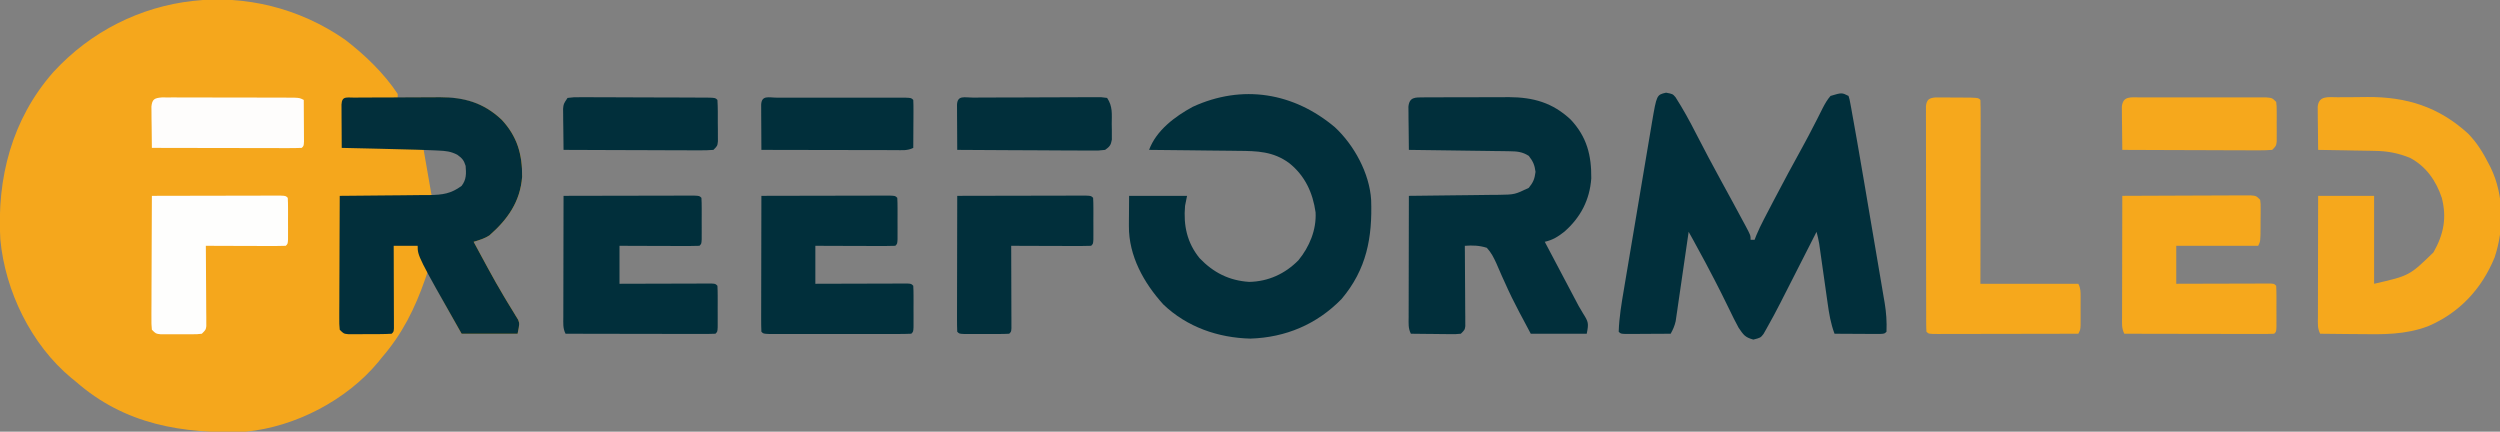 <?xml version="1.0" encoding="UTF-8"?>
<svg version="1.1" xmlns="http://www.w3.org/2000/svg" width="1251" height="216">
<rect width="100%" height="100%" fill="#808080" stroke="none"/>
<path d="M0 0 C9.831 7.532 19.518 16.808 26.359 27.168 C26.359 27.828 26.359 28.488 26.359 29.168 C27.246 29.152 28.133 29.137 29.046 29.12 C32.383 29.069 35.718 29.031 39.055 29.003 C40.49 28.988 41.925 28.968 43.36 28.942 C57.065 28.698 67.985 30.323 78.336 40.02 C86.157 48.373 88.759 57.413 88.633 68.652 C87.664 81.106 81.389 89.96 72.23 97.977 C69.747 99.558 67.166 100.322 64.359 101.168 C66.126 104.441 67.898 107.711 69.672 110.98 C70.206 111.968 70.741 112.956 71.292 113.974 C73.99 118.932 76.732 123.846 79.641 128.684 C80.151 129.536 80.661 130.388 81.186 131.266 C82.16 132.881 83.145 134.488 84.144 136.087 C84.802 137.181 84.802 137.181 85.473 138.297 C86.057 139.242 86.057 139.242 86.654 140.205 C87.359 142.168 87.359 142.168 86.359 147.168 C77.119 147.168 67.879 147.168 58.359 147.168 C52.547 136.906 46.86 126.6 41.359 116.168 C40.947 117.377 40.534 118.586 40.109 119.832 C34.93 134.66 28.715 147.175 18.359 159.168 C17.474 160.27 17.474 160.27 16.57 161.395 C0.738 180.461 -24.98 193.808 -49.641 196.168 C-81.257 197.439 -110.19 192.61 -134.641 171.168 C-135.374 170.578 -136.108 169.987 -136.863 169.379 C-157.03 152.662 -170.044 125.929 -172.477 99.98 C-174.268 69.276 -166.702 39.875 -146.033 16.337 C-108.124 -25.067 -46.185 -32.043 0 0 Z M39.359 55.168 C40.679 62.758 41.999 70.348 43.359 78.168 C51.987 78.294 51.987 78.294 58.359 74.168 C60.63 71.385 61.29 69.727 61.734 66.168 C61.299 62.683 60.522 60.927 58.359 58.168 C54.227 55.039 51.161 54.837 46.047 54.98 C43.84 55.042 41.633 55.104 39.359 55.168 Z " fill="#F5A71C" transform="translate(172.641,19.832)"/>
<path d="M0 0 C3.312 0.625 3.312 0.625 4.751 2.279 C8.492 8.131 11.793 14.121 14.938 20.312 C19.029 28.263 23.197 36.161 27.5 44 C31.213 50.778 34.92 57.559 38.562 64.375 C38.946 65.084 39.329 65.794 39.723 66.525 C42.312 71.393 42.312 71.393 42.312 73.625 C42.972 73.625 43.633 73.625 44.312 73.625 C44.589 72.907 44.865 72.189 45.149 71.449 C46.285 68.693 47.556 66.086 48.93 63.441 C49.448 62.443 49.966 61.444 50.5 60.415 C51.336 58.817 51.336 58.817 52.188 57.188 C52.766 56.078 53.345 54.969 53.941 53.825 C58.656 44.816 63.47 35.865 68.395 26.969 C70.422 23.294 72.364 19.587 74.262 15.844 C74.743 14.915 75.224 13.986 75.72 13.029 C76.633 11.264 77.526 9.489 78.397 7.704 C79.57 5.465 80.647 3.526 82.312 1.625 C87.946 -0.058 87.946 -0.058 91.312 1.625 C91.848 3.329 91.848 3.329 92.254 5.57 C92.409 6.404 92.564 7.239 92.724 8.098 C92.963 9.465 92.963 9.465 93.208 10.86 C93.38 11.805 93.553 12.749 93.73 13.722 C94.268 16.688 94.792 19.656 95.312 22.625 C95.469 23.512 95.626 24.398 95.788 25.312 C96.879 31.491 97.936 37.676 98.984 43.863 C99.227 45.292 99.227 45.292 99.475 46.75 C100.326 51.765 101.176 56.779 102.023 61.795 C102.893 66.945 103.772 72.095 104.652 77.244 C105.335 81.241 106.011 85.24 106.686 89.239 C107.007 91.14 107.331 93.039 107.657 94.939 C108.11 97.585 108.556 100.232 108.999 102.88 C109.133 103.651 109.267 104.421 109.405 105.215 C110.208 110.081 110.515 114.69 110.312 119.625 C109.312 120.625 109.312 120.625 106.904 120.739 C105.862 120.733 104.82 120.728 103.746 120.723 C102.621 120.719 101.497 120.716 100.338 120.713 C99.154 120.705 97.97 120.696 96.75 120.688 C95.562 120.683 94.374 120.678 93.15 120.674 C90.204 120.662 87.258 120.646 84.312 120.625 C82.396 115.535 81.579 110.565 80.84 105.211 C80.712 104.319 80.584 103.427 80.452 102.508 C80.046 99.673 79.648 96.836 79.25 94 C78.848 91.157 78.444 88.314 78.037 85.471 C77.785 83.706 77.536 81.941 77.289 80.175 C77.176 79.374 77.062 78.573 76.945 77.748 C76.847 77.046 76.748 76.345 76.647 75.622 C76.306 73.588 75.839 71.618 75.312 69.625 C74.919 70.4 74.919 70.4 74.518 71.19 C71.764 76.611 69.005 82.03 66.243 87.447 C65.215 89.464 64.189 91.481 63.165 93.499 C61.683 96.415 60.198 99.329 58.711 102.242 C58.261 103.131 57.81 104.02 57.347 104.936 C55.056 109.413 52.69 113.844 50.202 118.215 C49.736 119.039 49.269 119.862 48.789 120.711 C47.312 122.625 47.312 122.625 43.688 123.562 C39.442 122.383 38.797 121.226 36.312 117.625 C34.66 114.636 33.172 111.575 31.688 108.5 C30.808 106.709 29.926 104.918 29.043 103.129 C28.594 102.218 28.144 101.306 27.681 100.368 C25.514 96.026 23.265 91.729 21 87.438 C20.604 86.685 20.208 85.933 19.8 85.158 C17.796 81.367 15.753 77.601 13.667 73.854 C13.224 73.058 12.781 72.262 12.325 71.441 C11.991 70.842 11.657 70.243 11.312 69.625 C11.229 70.205 11.146 70.785 11.06 71.382 C10.192 77.418 9.315 83.452 8.432 89.486 C8.103 91.738 7.777 93.99 7.454 96.243 C6.989 99.48 6.515 102.717 6.039 105.953 C5.896 106.961 5.753 107.968 5.606 109.006 C5.466 109.947 5.326 110.887 5.182 111.856 C5.062 112.683 4.942 113.509 4.819 114.36 C4.295 116.702 3.474 118.534 2.312 120.625 C-1.833 120.654 -5.979 120.672 -10.125 120.688 C-11.901 120.7 -11.901 120.7 -13.713 120.713 C-14.838 120.716 -15.962 120.719 -17.121 120.723 C-18.684 120.731 -18.684 120.731 -20.279 120.739 C-22.688 120.625 -22.688 120.625 -23.688 119.625 C-23.474 112.434 -22.249 105.28 -21.045 98.2 C-20.882 97.223 -20.72 96.246 -20.552 95.239 C-20.019 92.048 -19.481 88.858 -18.941 85.668 C-18.566 83.434 -18.191 81.199 -17.817 78.965 C-17.033 74.3 -16.247 69.637 -15.459 64.973 C-14.449 59.001 -13.448 53.028 -12.45 47.054 C-11.678 42.448 -10.903 37.842 -10.125 33.236 C-9.754 31.034 -9.385 28.831 -9.017 26.628 C-8.502 23.552 -7.982 20.478 -7.459 17.403 C-7.309 16.498 -7.159 15.592 -7.004 14.659 C-4.678 1.088 -4.678 1.088 0 0 Z " fill="#012F3B" transform="translate(833.688,46.375)"/>
<path d="M0 0 C9.635 8.967 17.333 23.11 18.119 36.383 C18.759 55.228 15.86 71.073 3.32 85.93 C-9.062 98.624 -24.678 105.194 -42.316 105.75 C-58.469 105.351 -74.04 99.973 -85.879 88.656 C-95.644 77.886 -103.198 64.372 -103.102 49.449 C-103.099 48.65 -103.097 47.85 -103.094 47.026 C-103.085 46.028 -103.076 45.029 -103.066 44 C-103.046 40.803 -103.025 37.606 -103.004 34.312 C-93.434 34.312 -83.864 34.312 -74.004 34.312 C-74.334 35.962 -74.664 37.612 -75.004 39.312 C-75.859 49.098 -74.023 57.795 -67.738 65.496 C-60.83 72.731 -52.925 76.726 -42.902 77.371 C-33.342 77.178 -24.928 73.324 -18.254 66.531 C-12.767 59.837 -9.205 51.297 -9.688 42.559 C-11.072 32.733 -15.018 24.207 -22.879 17.938 C-30.825 12.056 -38.946 11.85 -48.473 11.801 C-49.749 11.783 -51.025 11.765 -52.339 11.746 C-55.706 11.702 -59.073 11.669 -62.44 11.643 C-65.886 11.613 -69.332 11.567 -72.777 11.521 C-79.519 11.437 -86.262 11.368 -93.004 11.312 C-89.387 1.538 -80.056 -5.411 -71.125 -10.254 C-46.292 -21.66 -20.62 -17.365 0 0 Z " fill="#012F3B" transform="translate(668.004,63.688)"/>
<path d="M0 0 C1.129 -0.01 2.258 -0.019 3.421 -0.029 C4.648 -0.028 5.875 -0.027 7.139 -0.026 C8.399 -0.03 9.66 -0.035 10.959 -0.039 C13.636 -0.045 16.313 -0.046 18.989 -0.041 C22.394 -0.035 25.798 -0.052 29.203 -0.075 C32.473 -0.094 35.743 -0.09 39.014 -0.089 C40.224 -0.098 41.435 -0.107 42.683 -0.117 C54.922 -0.05 64.537 2.652 73.584 11.126 C81.671 19.763 84.001 28.954 83.881 40.536 C83.091 51.337 78.585 59.979 70.518 67.126 C67.224 69.714 64.7 71.336 60.607 72.275 C63.096 76.989 65.586 81.703 68.078 86.417 C68.924 88.018 69.77 89.619 70.615 91.22 C71.835 93.532 73.057 95.843 74.279 98.154 C74.652 98.861 75.025 99.569 75.41 100.298 C75.77 100.978 76.13 101.658 76.501 102.359 C76.846 103.016 77.192 103.672 77.547 104.349 C78.259 105.642 79.012 106.913 79.801 108.16 C82.467 112.394 82.656 113.031 81.607 118.275 C72.367 118.275 63.127 118.275 53.607 118.275 C52.205 115.635 50.802 112.995 49.357 110.275 C48.874 109.375 48.391 108.475 47.893 107.549 C45.298 102.67 42.896 97.757 40.658 92.704 C40.16 91.615 39.662 90.526 39.149 89.404 C38.176 87.263 37.237 85.107 36.335 82.935 C34.97 79.987 33.814 77.664 31.607 75.275 C27.87 74.094 24.498 73.984 20.607 74.275 C20.618 75.536 20.628 76.798 20.639 78.098 C20.675 82.769 20.698 87.439 20.717 92.109 C20.727 94.133 20.741 96.156 20.758 98.179 C20.782 101.084 20.794 103.988 20.803 106.892 C20.813 107.8 20.823 108.709 20.834 109.645 C20.834 110.485 20.834 111.326 20.834 112.192 C20.839 112.934 20.843 113.676 20.848 114.44 C20.607 116.275 20.607 116.275 18.607 118.275 C16.085 118.502 16.085 118.502 12.943 118.47 C11.822 118.464 10.7 118.457 9.545 118.45 C8.369 118.434 7.194 118.417 5.982 118.4 C4.799 118.391 3.616 118.382 2.396 118.372 C-0.533 118.349 -3.463 118.316 -6.393 118.275 C-7.81 115.441 -7.512 113.066 -7.506 109.897 C-7.506 109.243 -7.506 108.59 -7.507 107.916 C-7.506 105.752 -7.498 103.587 -7.49 101.423 C-7.488 99.924 -7.487 98.424 -7.486 96.925 C-7.482 92.976 -7.472 89.028 -7.461 85.079 C-7.451 81.05 -7.446 77.022 -7.441 72.993 C-7.431 65.087 -7.414 57.181 -7.393 49.275 C-6.729 49.269 -6.066 49.263 -5.383 49.257 C1.528 49.193 8.439 49.108 15.349 49.012 C17.927 48.979 20.505 48.951 23.083 48.928 C26.792 48.895 30.5 48.842 34.209 48.786 C35.359 48.78 36.509 48.774 37.694 48.767 C45.569 48.629 45.569 48.629 52.607 45.275 C54.84 42.521 55.543 40.792 55.982 37.275 C55.551 33.825 54.736 32.011 52.607 29.275 C49.393 27.228 46.784 27.007 43.013 26.956 C41.892 26.936 40.771 26.916 39.616 26.896 C37.81 26.878 37.81 26.878 35.967 26.861 C34.111 26.832 34.111 26.832 32.217 26.802 C28.936 26.752 25.655 26.711 22.373 26.674 C19.022 26.634 15.67 26.582 12.318 26.532 C5.748 26.436 -0.822 26.351 -7.393 26.275 C-7.45 22.316 -7.486 18.358 -7.518 14.4 C-7.534 13.272 -7.551 12.144 -7.568 10.982 C-7.575 9.905 -7.581 8.829 -7.588 7.72 C-7.598 6.725 -7.609 5.73 -7.62 4.705 C-7.157 -0.246 -4.227 0.02 0 0 Z " fill="#012F3B" transform="translate(712.393,48.725)"/>
<path d="M0 0 C1.129 -0.01 2.258 -0.019 3.421 -0.029 C4.653 -0.033 5.885 -0.038 7.155 -0.042 C8.417 -0.048 9.679 -0.053 10.98 -0.059 C13.662 -0.069 16.345 -0.076 19.027 -0.079 C22.44 -0.085 25.852 -0.108 29.265 -0.137 C32.54 -0.16 35.816 -0.162 39.092 -0.167 C40.913 -0.186 40.913 -0.186 42.771 -0.204 C55.027 -0.173 64.639 2.527 73.698 11.013 C81.519 19.367 84.12 28.406 83.994 39.646 C83.026 52.099 76.751 60.953 67.592 68.97 C65.109 70.551 62.528 71.315 59.721 72.161 C61.487 75.434 63.26 78.704 65.033 81.974 C65.568 82.962 66.103 83.95 66.653 84.968 C69.351 89.925 72.093 94.839 75.002 99.677 C75.512 100.529 76.022 101.381 76.548 102.26 C77.521 103.874 78.507 105.481 79.505 107.08 C79.944 107.81 80.382 108.539 80.834 109.29 C81.224 109.92 81.614 110.55 82.015 111.198 C82.721 113.161 82.721 113.161 81.721 118.161 C72.481 118.161 63.241 118.161 53.721 118.161 C31.721 79.317 31.721 79.317 31.721 74.161 C27.761 74.161 23.801 74.161 19.721 74.161 C19.729 76.107 19.729 76.107 19.737 78.093 C19.755 82.888 19.766 87.683 19.776 92.478 C19.781 94.557 19.788 96.635 19.796 98.714 C19.808 101.695 19.814 104.676 19.819 107.657 C19.824 108.593 19.829 109.528 19.834 110.492 C19.834 111.783 19.834 111.783 19.834 113.1 C19.837 113.862 19.839 114.624 19.841 115.408 C19.721 117.161 19.721 117.161 18.721 118.161 C14.748 118.414 10.763 118.346 6.783 118.349 C5.098 118.367 5.098 118.367 3.379 118.386 C2.307 118.388 1.235 118.39 0.131 118.392 C-1.352 118.398 -1.352 118.398 -2.865 118.404 C-5.279 118.161 -5.279 118.161 -7.279 116.161 C-7.52 113.377 -7.52 113.377 -7.506 109.784 C-7.507 108.803 -7.507 108.803 -7.507 107.803 C-7.506 105.638 -7.49 103.474 -7.474 101.31 C-7.471 99.81 -7.468 98.311 -7.466 96.812 C-7.458 92.863 -7.438 88.914 -7.416 84.965 C-7.396 80.937 -7.387 76.908 -7.377 72.88 C-7.355 64.974 -7.321 57.067 -7.279 49.161 C-6.618 49.157 -5.957 49.154 -5.276 49.15 C1.619 49.108 8.513 49.039 15.408 48.954 C17.979 48.925 20.55 48.904 23.122 48.89 C26.823 48.869 30.524 48.822 34.225 48.771 C35.37 48.769 36.515 48.768 37.695 48.767 C44.235 48.647 48.412 48.091 53.721 44.161 C56.136 41.011 56.045 38.045 55.721 34.161 C54.823 31.303 53.986 30.352 51.545 28.589 C48.243 26.919 45.907 26.679 42.217 26.509 C41.575 26.476 40.933 26.444 40.272 26.411 C38.089 26.309 35.906 26.232 33.721 26.161 C32.917 26.134 32.113 26.107 31.285 26.079 C25.118 25.879 18.951 25.734 12.783 25.599 C10.925 25.555 9.066 25.512 7.207 25.468 C2.712 25.362 -1.784 25.261 -6.279 25.161 C-6.308 21.182 -6.326 17.203 -6.342 13.224 C-6.35 12.087 -6.358 10.951 -6.367 9.78 C-6.37 8.701 -6.373 7.621 -6.377 6.509 C-6.382 5.509 -6.387 4.508 -6.393 3.478 C-6.179 -0.879 -3.811 0.026 0 0 Z " fill="#022F3B" transform="translate(177.279,48.839)"/>
<path d="M0 0 C0.783 -0.007 1.566 -0.013 2.372 -0.02 C4.039 -0.03 5.706 -0.035 7.373 -0.035 C9.871 -0.039 12.368 -0.075 14.865 -0.113 C34.449 -0.251 50.655 4.803 65.297 18.223 C69.735 22.765 72.754 27.718 75.613 33.336 C75.947 33.988 76.281 34.64 76.625 35.312 C83.22 48.941 83.318 65.922 78.547 80.137 C72.129 95.827 61.018 107.827 45.36 114.532 C33.807 118.907 22.655 118.695 10.488 118.523 C8.616 118.508 6.743 118.495 4.871 118.482 C0.327 118.45 -4.217 118.398 -8.762 118.336 C-10.179 115.502 -9.881 113.127 -9.875 109.958 C-9.875 109.305 -9.876 108.651 -9.876 107.977 C-9.875 105.813 -9.867 103.649 -9.859 101.484 C-9.858 99.985 -9.856 98.486 -9.855 96.986 C-9.851 93.038 -9.841 89.089 -9.83 85.14 C-9.82 81.112 -9.816 77.083 -9.811 73.055 C-9.8 65.148 -9.782 57.242 -9.762 49.336 C-0.522 49.336 8.718 49.336 18.238 49.336 C18.238 63.856 18.238 78.376 18.238 93.336 C35.918 89.297 35.918 89.297 47.953 77.602 C53.061 68.596 54.69 60.348 52.113 50.336 C49.268 41.813 44.28 34.623 36.238 30.336 C30.195 27.892 24.758 26.879 18.266 26.824 C17.457 26.806 16.649 26.788 15.816 26.77 C13.269 26.716 10.723 26.682 8.176 26.648 C6.434 26.615 4.693 26.581 2.951 26.545 C-1.286 26.461 -5.524 26.393 -9.762 26.336 C-9.82 22.378 -9.855 18.42 -9.887 14.461 C-9.903 13.333 -9.92 12.205 -9.938 11.043 C-9.944 9.967 -9.95 8.89 -9.957 7.781 C-9.968 6.786 -9.978 5.791 -9.989 4.766 C-9.448 -1.017 -4.579 0.014 0 0 Z " fill="#F6A81C" transform="translate(1169.762,48.664)"/>
<path d="M0 0 C1.483 0.006 1.483 0.006 2.996 0.012 C4.068 0.014 5.14 0.016 6.244 0.018 C7.367 0.031 8.491 0.043 9.648 0.055 C11.339 0.056 11.339 0.056 13.064 0.057 C21.446 0.103 21.446 0.103 22.586 1.243 C22.681 4.104 22.711 6.941 22.699 9.802 C22.699 10.699 22.7 11.597 22.7 12.521 C22.699 15.503 22.691 18.484 22.683 21.466 C22.681 23.527 22.68 25.588 22.679 27.649 C22.675 33.086 22.665 38.523 22.654 43.959 C22.642 50.476 22.638 56.993 22.632 63.51 C22.622 73.421 22.603 83.332 22.586 93.243 C38.756 93.243 54.926 93.243 71.586 93.243 C72.8 95.672 72.715 97.25 72.719 99.962 C72.72 100.894 72.721 101.826 72.722 102.786 C72.719 103.762 72.715 104.738 72.711 105.743 C72.715 106.719 72.718 107.695 72.722 108.7 C72.721 109.632 72.72 110.564 72.719 111.524 C72.717 112.381 72.716 113.237 72.715 114.12 C72.586 116.243 72.586 116.243 71.586 118.243 C61.824 118.266 52.063 118.284 42.301 118.295 C37.769 118.3 33.237 118.307 28.705 118.318 C24.334 118.329 19.964 118.335 15.594 118.338 C13.923 118.34 12.252 118.343 10.581 118.349 C8.249 118.356 5.916 118.357 3.584 118.356 C2.886 118.36 2.189 118.364 1.47 118.367 C-3.3 118.357 -3.3 118.357 -4.414 117.243 C-4.514 115.755 -4.545 114.262 -4.548 112.77 C-4.552 111.804 -4.557 110.838 -4.561 109.843 C-4.56 108.774 -4.56 107.705 -4.56 106.604 C-4.563 105.486 -4.566 104.367 -4.57 103.215 C-4.579 99.496 -4.581 95.778 -4.582 92.059 C-4.585 89.487 -4.589 86.915 -4.592 84.343 C-4.598 78.943 -4.6 73.544 -4.6 68.144 C-4.599 61.896 -4.61 55.648 -4.625 49.401 C-4.64 43.399 -4.644 37.397 -4.643 31.395 C-4.644 28.837 -4.649 26.279 -4.656 23.721 C-4.666 20.151 -4.663 16.581 -4.657 13.011 C-4.663 11.944 -4.668 10.878 -4.674 9.779 C-4.67 8.81 -4.666 7.841 -4.662 6.843 C-4.662 5.998 -4.663 5.153 -4.663 4.282 C-4.275 1.098 -3.116 0.314 0 0 Z " fill="#F6A81C" transform="translate(968.414,48.757)"/>
<path d="M0 0 C8.849 -0.023 17.698 -0.041 26.546 -0.052 C30.655 -0.057 34.763 -0.064 38.872 -0.075 C42.833 -0.086 46.795 -0.092 50.757 -0.095 C52.271 -0.097 53.786 -0.1 55.301 -0.106 C57.415 -0.113 59.53 -0.114 61.644 -0.114 C62.85 -0.116 64.056 -0.118 65.298 -0.12 C68 0 68 0 69 1 C69.099 2.696 69.131 4.395 69.133 6.094 C69.134 7.124 69.135 8.154 69.137 9.215 C69.133 10.299 69.129 11.383 69.125 12.5 C69.129 13.584 69.133 14.668 69.137 15.785 C69.135 16.815 69.134 17.845 69.133 18.906 C69.132 19.858 69.131 20.81 69.129 21.791 C69 24 69 24 68 25 C65.043 25.089 62.109 25.115 59.152 25.098 C57.823 25.096 57.823 25.096 56.466 25.093 C53.623 25.088 50.78 25.075 47.938 25.062 C46.015 25.057 44.092 25.053 42.17 25.049 C37.447 25.039 32.723 25.019 28 25 C28 31.27 28 37.54 28 44 C29.449 43.995 30.898 43.99 32.39 43.984 C37.745 43.966 43.099 43.955 48.453 43.945 C50.774 43.94 53.095 43.933 55.417 43.925 C58.745 43.912 62.074 43.907 65.402 43.902 C66.447 43.897 67.492 43.892 68.568 43.887 C69.529 43.887 70.49 43.887 71.48 43.886 C72.331 43.884 73.181 43.882 74.057 43.88 C76 44 76 44 77 45 C77.099 46.696 77.131 48.395 77.133 50.094 C77.134 51.124 77.135 52.154 77.137 53.215 C77.133 54.299 77.129 55.383 77.125 56.5 C77.129 57.584 77.133 58.668 77.137 59.785 C77.135 60.815 77.134 61.845 77.133 62.906 C77.132 63.858 77.131 64.81 77.129 65.791 C77 68 77 68 76 69 C73.657 69.095 71.345 69.126 69.002 69.114 C67.904 69.114 67.904 69.114 66.785 69.114 C64.355 69.113 61.926 69.105 59.496 69.098 C57.816 69.096 56.136 69.094 54.456 69.093 C50.025 69.09 45.595 69.08 41.164 69.069 C36.647 69.058 32.129 69.054 27.611 69.049 C18.741 69.038 9.87 69.021 1 69 C-0.417 66.166 -0.119 63.791 -0.114 60.623 C-0.114 59.969 -0.114 59.315 -0.114 58.641 C-0.113 56.477 -0.105 54.313 -0.098 52.148 C-0.096 50.649 -0.094 49.15 -0.093 47.651 C-0.09 43.702 -0.08 39.753 -0.069 35.804 C-0.058 31.776 -0.054 27.747 -0.049 23.719 C-0.038 15.812 -0.021 7.906 0 0 Z " fill="#012F3B" transform="translate(282,98)"/>
<path d="M0 0 C8.701 -0.046 17.402 -0.082 26.104 -0.104 C30.144 -0.114 34.184 -0.128 38.224 -0.151 C42.12 -0.173 46.017 -0.185 49.914 -0.19 C51.403 -0.193 52.892 -0.201 54.38 -0.211 C56.461 -0.226 58.542 -0.228 60.623 -0.227 C61.808 -0.231 62.994 -0.236 64.216 -0.241 C67 0 67 0 69 2 C69.243 4.123 69.243 4.123 69.23 6.719 C69.229 7.651 69.227 8.583 69.225 9.543 C69.212 10.519 69.2 11.495 69.188 12.5 C69.187 13.964 69.187 13.964 69.186 15.457 C69.14 22.719 69.14 22.719 68 25 C54.47 25 40.94 25 27 25 C27 31.27 27 37.54 27 44 C29.219 43.992 29.219 43.992 31.482 43.984 C36.948 43.966 42.414 43.955 47.88 43.945 C50.25 43.94 52.62 43.933 54.99 43.925 C58.388 43.912 61.786 43.907 65.184 43.902 C66.25 43.897 67.317 43.892 68.416 43.887 C69.887 43.887 69.887 43.887 71.388 43.886 C72.691 43.883 72.691 43.883 74.02 43.88 C76 44 76 44 77 45 C77.099 46.696 77.131 48.395 77.133 50.094 C77.134 51.124 77.135 52.154 77.137 53.215 C77.133 54.299 77.129 55.383 77.125 56.5 C77.129 57.584 77.133 58.668 77.137 59.785 C77.135 60.815 77.134 61.845 77.133 62.906 C77.132 63.858 77.131 64.81 77.129 65.791 C77 68 77 68 76 69 C73.657 69.095 71.345 69.126 69.002 69.114 C67.904 69.114 67.904 69.114 66.785 69.114 C64.355 69.113 61.926 69.105 59.496 69.098 C57.816 69.096 56.136 69.094 54.456 69.093 C50.025 69.09 45.595 69.08 41.164 69.069 C36.647 69.058 32.129 69.054 27.611 69.049 C18.741 69.038 9.87 69.021 1 69 C-0.417 66.166 -0.119 63.791 -0.114 60.623 C-0.114 59.969 -0.114 59.315 -0.114 58.641 C-0.113 56.477 -0.105 54.313 -0.098 52.148 C-0.096 50.649 -0.094 49.15 -0.093 47.651 C-0.09 43.702 -0.08 39.753 -0.069 35.804 C-0.058 31.776 -0.054 27.747 -0.049 23.719 C-0.038 15.812 -0.021 7.906 0 0 Z " fill="#F6A81C" transform="translate(1062,98)"/>
<path d="M0 0 C8.718 -0.023 17.437 -0.041 26.155 -0.052 C30.203 -0.057 34.251 -0.064 38.299 -0.075 C42.202 -0.086 46.106 -0.092 50.009 -0.095 C51.501 -0.097 52.994 -0.1 54.486 -0.106 C56.569 -0.113 58.653 -0.114 60.736 -0.114 C61.924 -0.116 63.112 -0.118 64.336 -0.12 C67 0 67 0 68 1 C68.099 2.696 68.131 4.395 68.133 6.094 C68.134 7.124 68.135 8.154 68.137 9.215 C68.133 10.299 68.129 11.383 68.125 12.5 C68.129 13.584 68.133 14.668 68.137 15.785 C68.135 16.815 68.134 17.845 68.133 18.906 C68.132 19.858 68.131 20.81 68.129 21.791 C68 24 68 24 67 25 C64.043 25.089 61.109 25.115 58.152 25.098 C56.823 25.096 56.823 25.096 55.466 25.093 C52.623 25.088 49.78 25.075 46.938 25.062 C45.015 25.057 43.092 25.053 41.17 25.049 C36.447 25.039 31.723 25.019 27 25 C27 31.27 27 37.54 27 44 C28.449 43.995 29.898 43.99 31.39 43.984 C36.745 43.966 42.099 43.955 47.453 43.945 C49.774 43.94 52.095 43.933 54.417 43.925 C57.745 43.912 61.074 43.907 64.402 43.902 C65.447 43.897 66.492 43.892 67.568 43.887 C68.529 43.887 69.49 43.887 70.48 43.886 C71.331 43.884 72.181 43.882 73.057 43.88 C75 44 75 44 76 45 C76.099 46.696 76.131 48.395 76.133 50.094 C76.134 51.124 76.135 52.154 76.137 53.215 C76.133 54.299 76.129 55.383 76.125 56.5 C76.129 57.584 76.133 58.668 76.137 59.785 C76.135 60.815 76.134 61.845 76.133 62.906 C76.132 63.858 76.131 64.81 76.129 65.791 C76 68 76 68 75 69 C72.705 69.1 70.407 69.128 68.109 69.129 C67.389 69.131 66.669 69.133 65.927 69.135 C63.534 69.139 61.142 69.136 58.75 69.133 C57.095 69.133 55.439 69.134 53.784 69.136 C50.311 69.137 46.837 69.135 43.363 69.13 C38.901 69.125 34.438 69.128 29.976 69.134 C26.556 69.138 23.137 69.136 19.717 69.134 C18.071 69.133 16.426 69.134 14.78 69.136 C12.483 69.139 10.187 69.135 7.891 69.129 C5.927 69.128 5.927 69.128 3.923 69.127 C1 69 1 69 0 68 C-0.094 65.883 -0.117 63.763 -0.114 61.644 C-0.114 60.981 -0.114 60.318 -0.114 59.634 C-0.113 57.432 -0.105 55.23 -0.098 53.027 C-0.096 51.504 -0.094 49.981 -0.093 48.458 C-0.09 44.442 -0.08 40.425 -0.069 36.409 C-0.058 32.314 -0.054 28.218 -0.049 24.123 C-0.038 16.082 -0.021 8.041 0 0 Z " fill="#012F3B" transform="translate(381,98)"/>
<path d="M0 0 C8.718 -0.023 17.437 -0.041 26.155 -0.052 C30.203 -0.057 34.251 -0.064 38.299 -0.075 C42.202 -0.086 46.106 -0.092 50.009 -0.095 C51.501 -0.097 52.994 -0.1 54.486 -0.106 C56.569 -0.113 58.653 -0.114 60.736 -0.114 C61.924 -0.116 63.112 -0.118 64.336 -0.12 C67 0 67 0 68 1 C68.099 2.696 68.131 4.395 68.133 6.094 C68.134 7.124 68.135 8.154 68.137 9.215 C68.133 10.299 68.129 11.383 68.125 12.5 C68.129 13.584 68.133 14.668 68.137 15.785 C68.135 16.815 68.134 17.845 68.133 18.906 C68.132 19.858 68.131 20.81 68.129 21.791 C68 24 68 24 67 25 C64.043 25.089 61.109 25.115 58.152 25.098 C56.823 25.096 56.823 25.096 55.466 25.093 C52.623 25.088 49.78 25.075 46.938 25.062 C45.015 25.057 43.092 25.053 41.17 25.049 C36.447 25.038 31.723 25.021 27 25 C27.008 26.946 27.008 26.946 27.016 28.931 C27.034 33.726 27.045 38.522 27.055 43.317 C27.06 45.395 27.067 47.474 27.075 49.553 C27.088 52.534 27.093 55.515 27.098 58.496 C27.103 59.432 27.108 60.367 27.113 61.331 C27.113 62.622 27.113 62.622 27.114 63.939 C27.116 64.701 27.118 65.463 27.12 66.247 C27 68 27 68 26 69 C24.158 69.1 22.313 69.131 20.469 69.133 C19.349 69.134 18.228 69.135 17.074 69.137 C15.895 69.133 14.715 69.129 13.5 69.125 C11.731 69.131 11.731 69.131 9.926 69.137 C8.806 69.135 7.685 69.134 6.531 69.133 C5.495 69.132 4.46 69.131 3.393 69.129 C1 69 1 69 0 68 C-0.094 65.883 -0.117 63.763 -0.114 61.644 C-0.114 60.981 -0.114 60.318 -0.114 59.634 C-0.113 57.432 -0.105 55.23 -0.098 53.027 C-0.096 51.504 -0.094 49.981 -0.093 48.458 C-0.09 44.442 -0.08 40.425 -0.069 36.409 C-0.058 32.314 -0.054 28.218 -0.049 24.123 C-0.038 16.082 -0.021 8.041 0 0 Z " fill="#012F3B" transform="translate(479,98)"/>
<path d="M0 0 C8.718 -0.023 17.437 -0.041 26.155 -0.052 C30.203 -0.057 34.251 -0.064 38.299 -0.075 C42.202 -0.086 46.106 -0.092 50.009 -0.095 C51.501 -0.097 52.994 -0.1 54.486 -0.106 C56.569 -0.113 58.653 -0.114 60.736 -0.114 C61.924 -0.116 63.112 -0.118 64.336 -0.12 C67 0 67 0 68 1 C68.099 2.696 68.131 4.395 68.133 6.094 C68.134 7.124 68.135 8.154 68.137 9.215 C68.133 10.299 68.129 11.383 68.125 12.5 C68.129 13.584 68.133 14.668 68.137 15.785 C68.135 16.815 68.134 17.845 68.133 18.906 C68.132 19.858 68.131 20.81 68.129 21.791 C68 24 68 24 67 25 C64.043 25.089 61.109 25.115 58.152 25.098 C56.823 25.096 56.823 25.096 55.466 25.093 C52.623 25.088 49.78 25.075 46.938 25.062 C45.015 25.057 43.092 25.053 41.17 25.049 C36.447 25.038 31.723 25.021 27 25 C27.01 26.262 27.021 27.524 27.032 28.824 C27.068 33.494 27.091 38.164 27.11 42.834 C27.12 44.858 27.134 46.881 27.151 48.905 C27.175 51.809 27.186 54.713 27.195 57.617 C27.206 58.526 27.216 59.434 27.227 60.37 C27.227 61.211 27.227 62.051 27.227 62.917 C27.231 63.659 27.236 64.401 27.241 65.165 C27 67 27 67 25 69 C22.693 69.259 22.693 69.259 19.844 69.266 C18.31 69.269 18.31 69.269 16.746 69.273 C15.675 69.266 14.604 69.258 13.5 69.25 C11.893 69.262 11.893 69.262 10.254 69.273 C9.232 69.271 8.209 69.268 7.156 69.266 C6.216 69.263 5.276 69.261 4.307 69.259 C2 69 2 69 0 67 C-0.241 64.216 -0.241 64.216 -0.227 60.623 C-0.227 59.642 -0.227 59.642 -0.228 58.641 C-0.227 56.477 -0.211 54.313 -0.195 52.148 C-0.192 50.649 -0.189 49.15 -0.187 47.651 C-0.179 43.702 -0.159 39.753 -0.137 35.804 C-0.117 31.776 -0.108 27.747 -0.098 23.719 C-0.076 15.812 -0.042 7.906 0 0 Z " fill="#FEFEFD" transform="translate(76,98)"/>
<path d="M0 0 C3.043 -0.367 3.043 -0.367 7.004 -0.356 C8.085 -0.36 8.085 -0.36 9.187 -0.363 C11.574 -0.366 13.961 -0.347 16.348 -0.328 C18.001 -0.325 19.655 -0.323 21.309 -0.322 C24.777 -0.318 28.244 -0.303 31.712 -0.281 C36.167 -0.253 40.621 -0.242 45.076 -0.238 C48.491 -0.233 51.906 -0.224 55.322 -0.212 C56.965 -0.206 58.608 -0.201 60.251 -0.197 C62.542 -0.191 64.834 -0.177 67.125 -0.161 C69.085 -0.151 69.085 -0.151 71.084 -0.14 C74 0 74 0 75 1 C75.252 4.806 75.185 8.624 75.188 12.438 C75.2 13.513 75.212 14.589 75.225 15.697 C75.227 16.724 75.228 17.751 75.23 18.809 C75.235 19.755 75.239 20.702 75.243 21.677 C75 24 75 24 73 26 C70.591 26.188 68.298 26.252 65.888 26.227 C64.79 26.227 64.79 26.227 63.671 26.228 C61.246 26.227 58.823 26.211 56.398 26.195 C54.72 26.192 53.041 26.189 51.362 26.187 C46.94 26.179 42.518 26.159 38.096 26.137 C33.585 26.117 29.074 26.108 24.562 26.098 C15.708 26.076 6.854 26.042 -2 26 C-2.058 22.229 -2.094 18.459 -2.125 14.688 C-2.142 13.616 -2.159 12.544 -2.176 11.439 C-2.182 10.411 -2.189 9.383 -2.195 8.324 C-2.206 7.376 -2.216 6.428 -2.227 5.452 C-2 3 -2 3 0 0 Z " fill="#012F3B" transform="translate(284,49)"/>
<path d="M0 0 C0.709 -0.004 1.418 -0.007 2.149 -0.011 C4.498 -0.019 6.848 -0.014 9.197 -0.007 C10.826 -0.008 12.455 -0.01 14.084 -0.013 C17.501 -0.016 20.917 -0.011 24.333 -0.002 C28.719 0.009 33.104 0.003 37.489 -0.009 C40.853 -0.016 44.218 -0.014 47.582 -0.009 C49.2 -0.008 50.817 -0.009 52.434 -0.014 C54.692 -0.019 56.949 -0.011 59.207 0 C61.137 0.002 61.137 0.002 63.105 0.005 C66.104 0.259 66.104 0.259 68.104 2.259 C68.362 4.474 68.362 4.474 68.369 7.196 C68.373 8.662 68.373 8.662 68.377 10.157 C68.369 11.181 68.361 12.204 68.354 13.259 C68.365 14.794 68.365 14.794 68.377 16.36 C68.374 17.337 68.372 18.315 68.369 19.321 C68.367 20.22 68.365 21.118 68.362 22.044 C68.104 24.259 68.104 24.259 66.104 26.259 C63.694 26.446 61.401 26.511 58.992 26.486 C57.894 26.486 57.894 26.486 56.774 26.487 C54.35 26.485 51.926 26.47 49.502 26.454 C47.823 26.45 46.145 26.448 44.466 26.446 C40.044 26.438 35.621 26.418 31.199 26.396 C26.688 26.376 22.177 26.367 17.666 26.356 C8.812 26.335 -0.042 26.301 -8.896 26.259 C-8.954 22.301 -8.99 18.342 -9.021 14.384 C-9.038 13.256 -9.055 12.128 -9.072 10.966 C-9.079 9.889 -9.085 8.813 -9.092 7.704 C-9.102 6.709 -9.113 5.714 -9.124 4.689 C-8.605 -0.862 -4.578 0.006 0 0 Z " fill="#F6A81C" transform="translate(1070.896,48.741)"/>
<path d="M0 0 C1.078 -0.007 1.078 -0.007 2.178 -0.015 C4.565 -0.03 6.953 -0.036 9.34 -0.042 C10.993 -0.048 12.646 -0.053 14.299 -0.059 C17.768 -0.07 21.238 -0.076 24.707 -0.079 C29.161 -0.085 33.614 -0.109 38.068 -0.137 C41.483 -0.156 44.898 -0.161 48.313 -0.162 C49.955 -0.165 51.598 -0.174 53.24 -0.187 C55.534 -0.204 57.827 -0.202 60.121 -0.195 C61.428 -0.199 62.735 -0.203 64.082 -0.206 C65.588 -0.024 65.588 -0.024 67.125 0.161 C69.973 4.433 69.455 8.139 69.438 13.161 C69.454 14.076 69.47 14.992 69.487 15.935 C69.487 16.814 69.488 17.693 69.489 18.599 C69.492 19.402 69.494 20.205 69.498 21.032 C69.01 23.818 68.421 24.503 66.125 26.161 C62.955 26.522 62.955 26.522 58.992 26.502 C57.908 26.502 57.908 26.502 56.803 26.503 C54.417 26.501 52.031 26.478 49.645 26.454 C47.99 26.449 46.335 26.444 44.68 26.441 C40.325 26.43 35.971 26.4 31.616 26.367 C27.172 26.336 22.728 26.323 18.283 26.308 C9.564 26.275 0.845 26.224 -7.875 26.161 C-7.904 22.015 -7.922 17.87 -7.937 13.724 C-7.946 12.54 -7.954 11.356 -7.963 10.136 C-7.966 9.011 -7.969 7.886 -7.972 6.728 C-7.978 5.685 -7.983 4.643 -7.988 3.57 C-7.755 -1.37 -4.197 0.022 0 0 Z " fill="#012F3B" transform="translate(486.875,48.839)"/>
<path d="M0 0 C0.72 -0.002 1.441 -0.004 2.183 -0.005 C4.575 -0.01 6.967 -0.007 9.359 -0.003 C11.015 -0.004 12.67 -0.005 14.325 -0.006 C17.799 -0.008 21.272 -0.006 24.746 -0.001 C29.209 0.005 33.671 0.001 38.134 -0.005 C41.553 -0.008 44.973 -0.007 48.392 -0.004 C50.038 -0.004 51.684 -0.005 53.33 -0.007 C55.626 -0.009 57.922 -0.006 60.219 0 C61.528 0.001 62.837 0.002 64.187 0.002 C67.109 0.129 67.109 0.129 68.109 1.129 C68.197 2.91 68.216 4.694 68.207 6.477 C68.202 8.096 68.202 8.096 68.197 9.749 C68.185 11.453 68.185 11.453 68.172 13.192 C68.167 14.332 68.163 15.472 68.158 16.647 C68.146 19.474 68.13 22.302 68.109 25.129 C65.124 26.622 62.42 26.249 59.089 26.243 C58.367 26.243 57.645 26.243 56.901 26.243 C54.51 26.243 52.118 26.235 49.727 26.227 C48.07 26.225 46.414 26.224 44.758 26.223 C40.395 26.219 36.032 26.209 31.668 26.198 C27.218 26.188 22.767 26.183 18.316 26.178 C9.581 26.167 0.845 26.15 -7.891 26.129 C-7.919 21.984 -7.937 17.838 -7.953 13.692 C-7.962 12.508 -7.97 11.324 -7.979 10.104 C-7.982 8.979 -7.985 7.855 -7.988 6.696 C-7.994 5.654 -7.999 4.612 -8.004 3.538 C-7.771 -1.412 -4.199 0.003 0 0 Z " fill="#012F3B" transform="translate(388.891,48.871)"/>
<path d="M0 0 C1.269 0.001 2.537 0.003 3.844 0.004 C4.544 0.002 5.243 0.001 5.963 -0.001 C8.281 -0.005 10.597 0.006 12.915 0.017 C14.521 0.018 16.128 0.018 17.734 0.018 C21.104 0.02 24.473 0.028 27.842 0.041 C32.167 0.058 36.491 0.062 40.816 0.061 C44.134 0.062 47.452 0.067 50.771 0.074 C52.365 0.078 53.96 0.08 55.555 0.08 C57.782 0.083 60.008 0.091 62.235 0.102 C64.138 0.108 64.138 0.108 66.079 0.114 C69.04 0.247 69.04 0.247 71.04 1.247 C71.068 5.06 71.086 8.872 71.102 12.685 C71.11 13.773 71.119 14.862 71.127 15.984 C71.131 17.018 71.134 18.053 71.137 19.118 C71.142 20.077 71.148 21.035 71.153 22.022 C71.04 24.247 71.04 24.247 70.04 25.247 C67.697 25.342 65.384 25.373 63.041 25.361 C61.944 25.361 61.944 25.361 60.824 25.361 C58.395 25.361 55.965 25.353 53.536 25.345 C51.856 25.343 50.175 25.342 48.495 25.341 C44.065 25.337 39.634 25.327 35.204 25.316 C30.686 25.306 26.169 25.301 21.651 25.296 C12.78 25.285 3.91 25.268 -4.96 25.247 C-5.018 21.456 -5.054 17.664 -5.085 13.872 C-5.102 12.792 -5.119 11.712 -5.136 10.599 C-5.143 9.568 -5.149 8.536 -5.156 7.474 C-5.166 6.521 -5.177 5.568 -5.188 4.586 C-4.826 0.862 -3.62 0.302 0 0 Z " fill="#FEFDFC" transform="translate(80.96,48.753)"/>
</svg>
